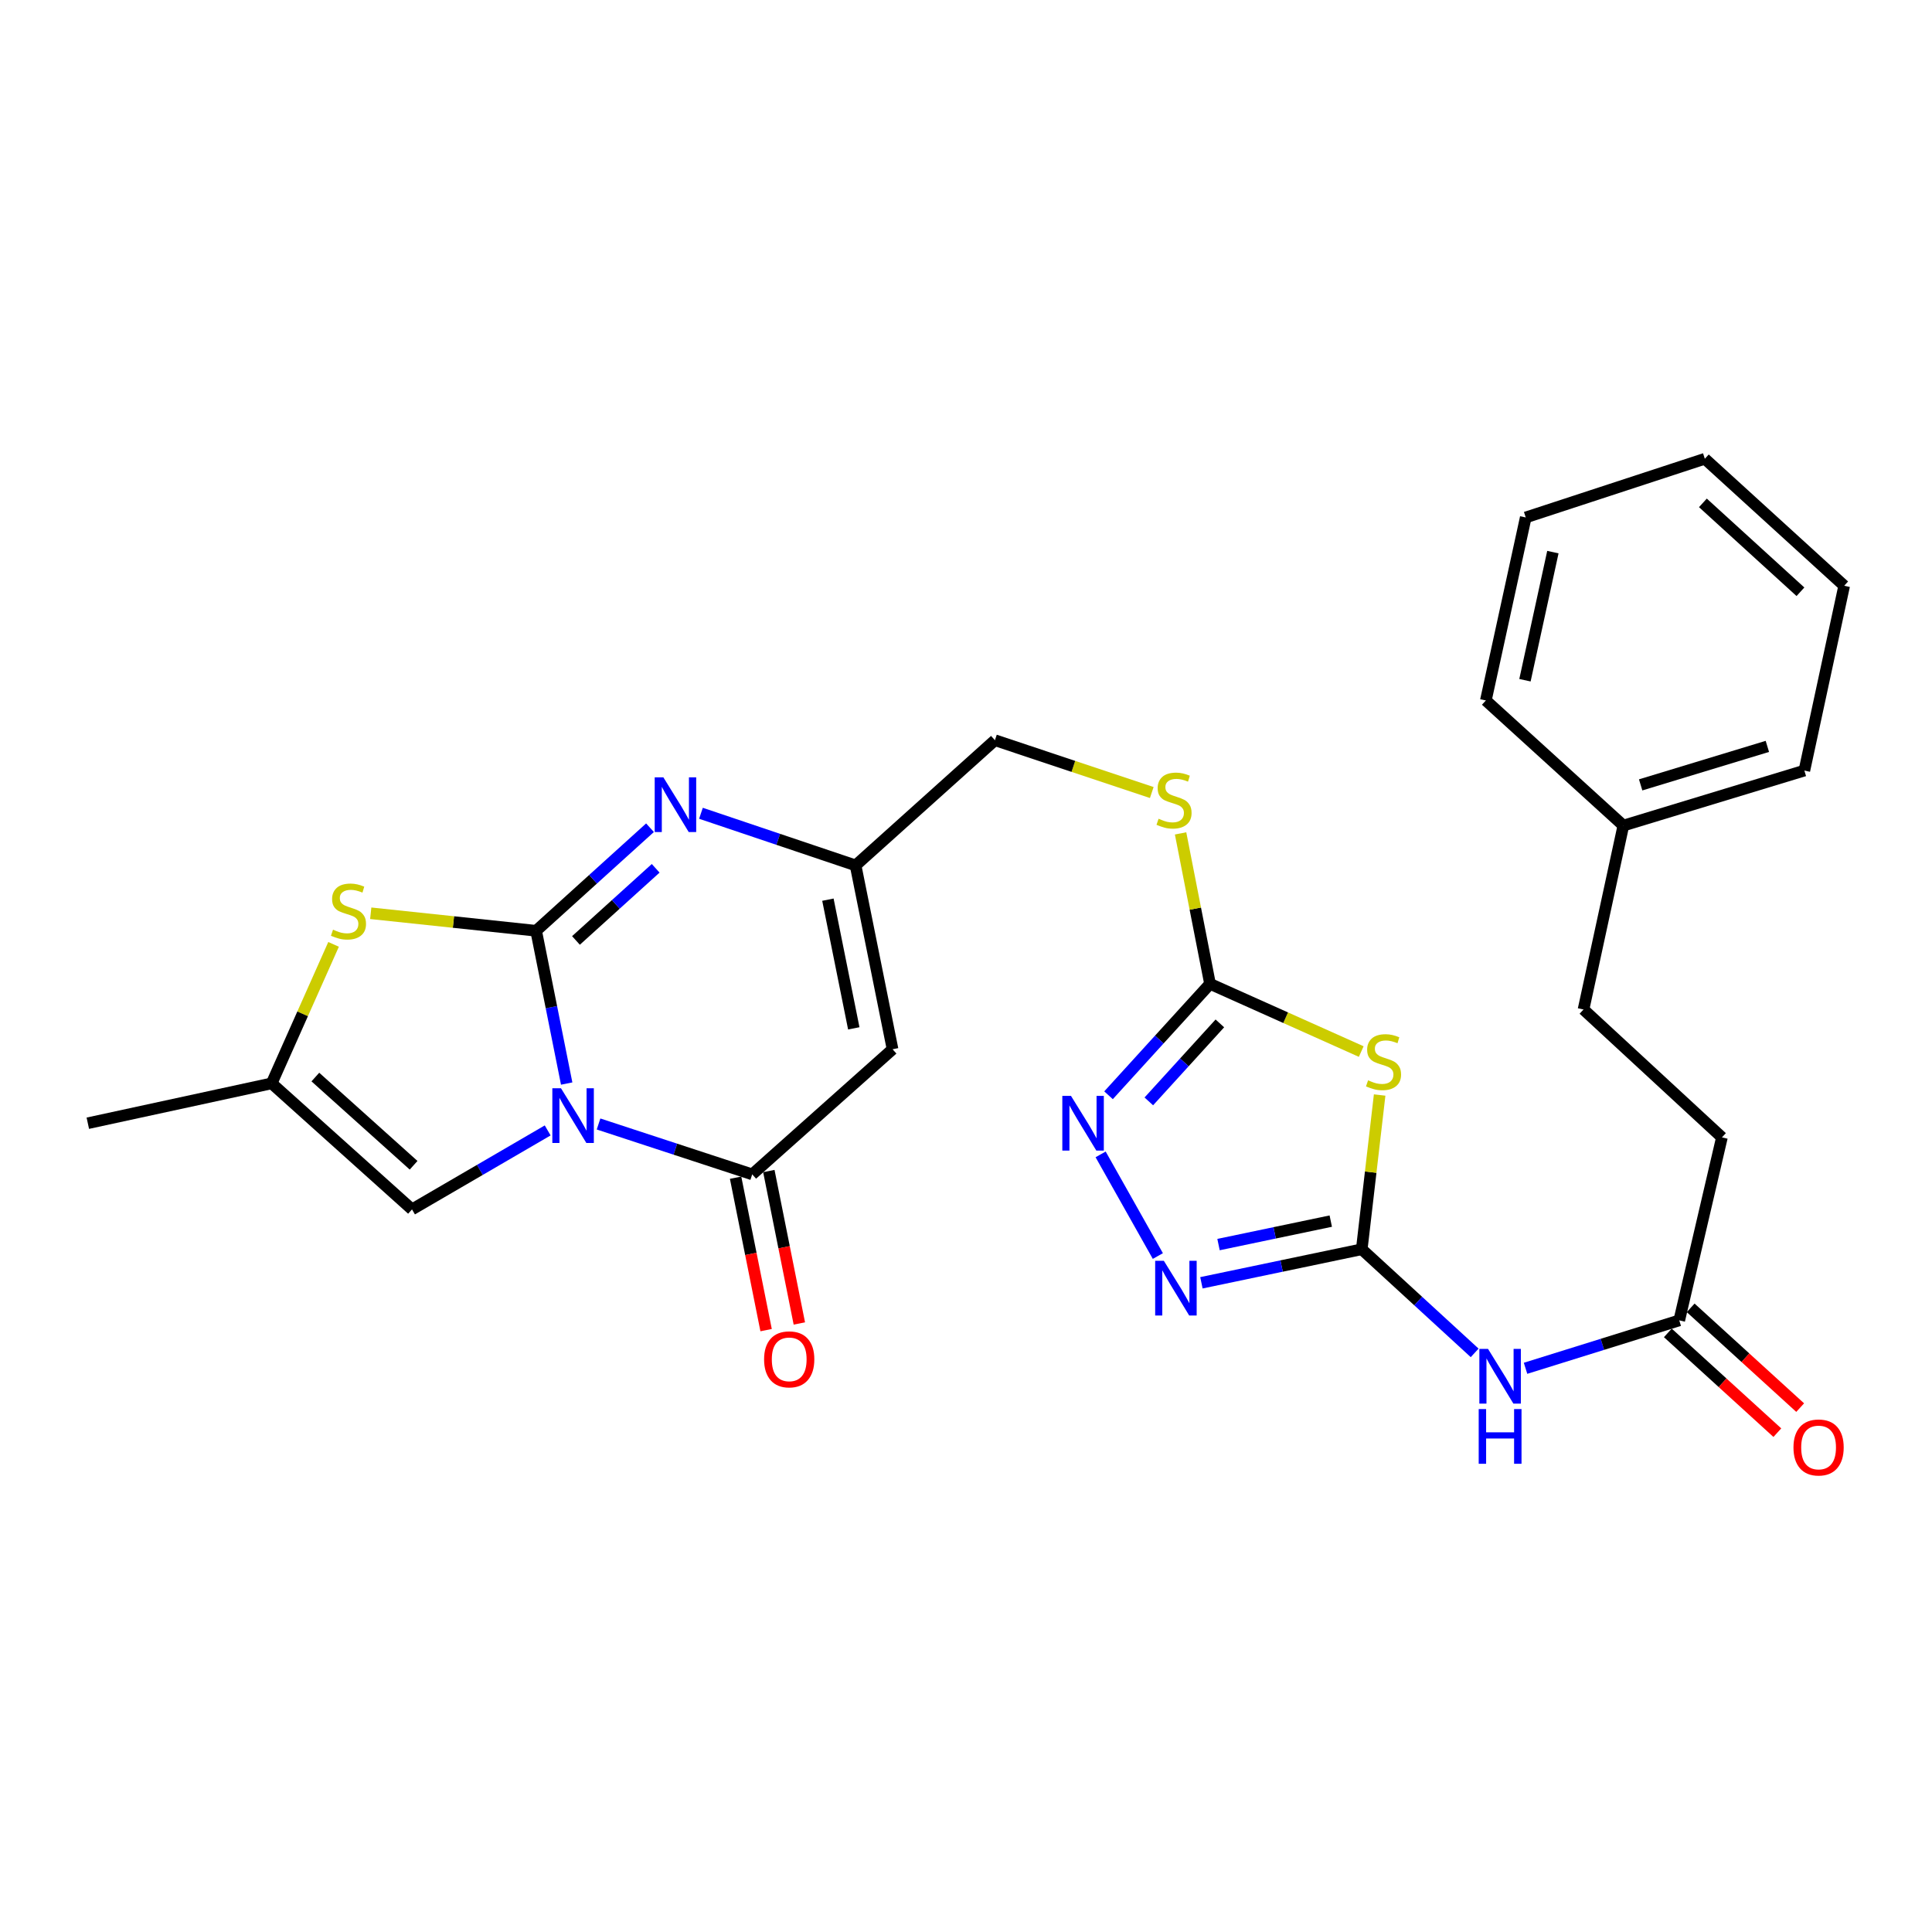 <?xml version='1.0' encoding='iso-8859-1'?>
<svg version='1.1' baseProfile='full'
              xmlns='http://www.w3.org/2000/svg'
                      xmlns:rdkit='http://www.rdkit.org/xml'
                      xmlns:xlink='http://www.w3.org/1999/xlink'
                  xml:space='preserve'
width='1000px' height='1000px' viewBox='0 0 1000 1000'>
<!-- END OF HEADER -->
<rect style='opacity:1.0;fill:#FFFFFF;stroke:none' width='1000' height='1000' x='0' y='0'> </rect>
<path class='bond-0' d='M 293.312,560.849 L 285.408,521.309' style='fill:none;fill-rule:evenodd;stroke:#0000FF;stroke-width:6px;stroke-linecap:butt;stroke-linejoin:miter;stroke-opacity:1' />
<path class='bond-0' d='M 285.408,521.309 L 277.504,481.768' style='fill:none;fill-rule:evenodd;stroke:#000000;stroke-width:6px;stroke-linecap:butt;stroke-linejoin:miter;stroke-opacity:1' />
<path class='bond-1' d='M 309.81,581.77 L 349.578,594.812' style='fill:none;fill-rule:evenodd;stroke:#0000FF;stroke-width:6px;stroke-linecap:butt;stroke-linejoin:miter;stroke-opacity:1' />
<path class='bond-1' d='M 349.578,594.812 L 389.347,607.853' style='fill:none;fill-rule:evenodd;stroke:#000000;stroke-width:6px;stroke-linecap:butt;stroke-linejoin:miter;stroke-opacity:1' />
<path class='bond-10' d='M 283.478,585.104 L 248.365,605.545' style='fill:none;fill-rule:evenodd;stroke:#0000FF;stroke-width:6px;stroke-linecap:butt;stroke-linejoin:miter;stroke-opacity:1' />
<path class='bond-10' d='M 248.365,605.545 L 213.253,625.985' style='fill:none;fill-rule:evenodd;stroke:#000000;stroke-width:6px;stroke-linecap:butt;stroke-linejoin:miter;stroke-opacity:1' />
<path class='bond-2' d='M 277.504,481.768 L 306.972,455.097' style='fill:none;fill-rule:evenodd;stroke:#000000;stroke-width:6px;stroke-linecap:butt;stroke-linejoin:miter;stroke-opacity:1' />
<path class='bond-2' d='M 306.972,455.097 L 336.441,428.425' style='fill:none;fill-rule:evenodd;stroke:#0000FF;stroke-width:6px;stroke-linecap:butt;stroke-linejoin:miter;stroke-opacity:1' />
<path class='bond-2' d='M 298.119,486.776 L 318.747,468.106' style='fill:none;fill-rule:evenodd;stroke:#000000;stroke-width:6px;stroke-linecap:butt;stroke-linejoin:miter;stroke-opacity:1' />
<path class='bond-2' d='M 318.747,468.106 L 339.375,449.436' style='fill:none;fill-rule:evenodd;stroke:#0000FF;stroke-width:6px;stroke-linecap:butt;stroke-linejoin:miter;stroke-opacity:1' />
<path class='bond-6' d='M 277.504,481.768 L 234.699,477.236' style='fill:none;fill-rule:evenodd;stroke:#000000;stroke-width:6px;stroke-linecap:butt;stroke-linejoin:miter;stroke-opacity:1' />
<path class='bond-6' d='M 234.699,477.236 L 191.893,472.704' style='fill:none;fill-rule:evenodd;stroke:#CCCC00;stroke-width:6px;stroke-linecap:butt;stroke-linejoin:miter;stroke-opacity:1' />
<path class='bond-5' d='M 389.347,607.853 L 461.991,543.095' style='fill:none;fill-rule:evenodd;stroke:#000000;stroke-width:6px;stroke-linecap:butt;stroke-linejoin:miter;stroke-opacity:1' />
<path class='bond-16' d='M 380.744,609.575 L 388.64,649.026' style='fill:none;fill-rule:evenodd;stroke:#000000;stroke-width:6px;stroke-linecap:butt;stroke-linejoin:miter;stroke-opacity:1' />
<path class='bond-16' d='M 388.64,649.026 L 396.535,688.477' style='fill:none;fill-rule:evenodd;stroke:#FF0000;stroke-width:6px;stroke-linecap:butt;stroke-linejoin:miter;stroke-opacity:1' />
<path class='bond-16' d='M 397.95,606.132 L 405.845,645.582' style='fill:none;fill-rule:evenodd;stroke:#000000;stroke-width:6px;stroke-linecap:butt;stroke-linejoin:miter;stroke-opacity:1' />
<path class='bond-16' d='M 405.845,645.582 L 413.741,685.033' style='fill:none;fill-rule:evenodd;stroke:#FF0000;stroke-width:6px;stroke-linecap:butt;stroke-linejoin:miter;stroke-opacity:1' />
<path class='bond-29' d='M 362.812,420.952 L 402.834,434.442' style='fill:none;fill-rule:evenodd;stroke:#0000FF;stroke-width:6px;stroke-linecap:butt;stroke-linejoin:miter;stroke-opacity:1' />
<path class='bond-29' d='M 402.834,434.442 L 442.855,447.932' style='fill:none;fill-rule:evenodd;stroke:#000000;stroke-width:6px;stroke-linecap:butt;stroke-linejoin:miter;stroke-opacity:1' />
<path class='bond-3' d='M 704.842,646.613 L 709.472,606.695' style='fill:none;fill-rule:evenodd;stroke:#000000;stroke-width:6px;stroke-linecap:butt;stroke-linejoin:miter;stroke-opacity:1' />
<path class='bond-3' d='M 709.472,606.695 L 714.101,566.776' style='fill:none;fill-rule:evenodd;stroke:#CCCC00;stroke-width:6px;stroke-linecap:butt;stroke-linejoin:miter;stroke-opacity:1' />
<path class='bond-11' d='M 704.842,646.613 L 734.062,673.431' style='fill:none;fill-rule:evenodd;stroke:#000000;stroke-width:6px;stroke-linecap:butt;stroke-linejoin:miter;stroke-opacity:1' />
<path class='bond-11' d='M 734.062,673.431 L 763.283,700.249' style='fill:none;fill-rule:evenodd;stroke:#0000FF;stroke-width:6px;stroke-linecap:butt;stroke-linejoin:miter;stroke-opacity:1' />
<path class='bond-30' d='M 704.842,646.613 L 663.347,655.293' style='fill:none;fill-rule:evenodd;stroke:#000000;stroke-width:6px;stroke-linecap:butt;stroke-linejoin:miter;stroke-opacity:1' />
<path class='bond-30' d='M 663.347,655.293 L 621.852,663.973' style='fill:none;fill-rule:evenodd;stroke:#0000FF;stroke-width:6px;stroke-linecap:butt;stroke-linejoin:miter;stroke-opacity:1' />
<path class='bond-30' d='M 688.801,632.042 L 659.754,638.118' style='fill:none;fill-rule:evenodd;stroke:#000000;stroke-width:6px;stroke-linecap:butt;stroke-linejoin:miter;stroke-opacity:1' />
<path class='bond-30' d='M 659.754,638.118 L 630.707,644.194' style='fill:none;fill-rule:evenodd;stroke:#0000FF;stroke-width:6px;stroke-linecap:butt;stroke-linejoin:miter;stroke-opacity:1' />
<path class='bond-4' d='M 704.571,544.284 L 665.44,526.761' style='fill:none;fill-rule:evenodd;stroke:#CCCC00;stroke-width:6px;stroke-linecap:butt;stroke-linejoin:miter;stroke-opacity:1' />
<path class='bond-4' d='M 665.44,526.761 L 626.309,509.239' style='fill:none;fill-rule:evenodd;stroke:#000000;stroke-width:6px;stroke-linecap:butt;stroke-linejoin:miter;stroke-opacity:1' />
<path class='bond-12' d='M 461.991,543.095 L 442.855,447.932' style='fill:none;fill-rule:evenodd;stroke:#000000;stroke-width:6px;stroke-linecap:butt;stroke-linejoin:miter;stroke-opacity:1' />
<path class='bond-12' d='M 441.918,532.28 L 428.523,465.666' style='fill:none;fill-rule:evenodd;stroke:#000000;stroke-width:6px;stroke-linecap:butt;stroke-linejoin:miter;stroke-opacity:1' />
<path class='bond-28' d='M 172.655,488.807 L 156.632,524.778' style='fill:none;fill-rule:evenodd;stroke:#CCCC00;stroke-width:6px;stroke-linecap:butt;stroke-linejoin:miter;stroke-opacity:1' />
<path class='bond-28' d='M 156.632,524.778 L 140.608,560.749' style='fill:none;fill-rule:evenodd;stroke:#000000;stroke-width:6px;stroke-linecap:butt;stroke-linejoin:miter;stroke-opacity:1' />
<path class='bond-7' d='M 626.309,509.239 L 618.688,470.3' style='fill:none;fill-rule:evenodd;stroke:#000000;stroke-width:6px;stroke-linecap:butt;stroke-linejoin:miter;stroke-opacity:1' />
<path class='bond-7' d='M 618.688,470.3 L 611.067,431.361' style='fill:none;fill-rule:evenodd;stroke:#CCCC00;stroke-width:6px;stroke-linecap:butt;stroke-linejoin:miter;stroke-opacity:1' />
<path class='bond-9' d='M 626.309,509.239 L 600.042,538.074' style='fill:none;fill-rule:evenodd;stroke:#000000;stroke-width:6px;stroke-linecap:butt;stroke-linejoin:miter;stroke-opacity:1' />
<path class='bond-9' d='M 600.042,538.074 L 573.775,566.909' style='fill:none;fill-rule:evenodd;stroke:#0000FF;stroke-width:6px;stroke-linecap:butt;stroke-linejoin:miter;stroke-opacity:1' />
<path class='bond-9' d='M 631.401,529.706 L 613.014,549.891' style='fill:none;fill-rule:evenodd;stroke:#000000;stroke-width:6px;stroke-linecap:butt;stroke-linejoin:miter;stroke-opacity:1' />
<path class='bond-9' d='M 613.014,549.891 L 594.627,570.075' style='fill:none;fill-rule:evenodd;stroke:#0000FF;stroke-width:6px;stroke-linecap:butt;stroke-linejoin:miter;stroke-opacity:1' />
<path class='bond-8' d='M 599.303,650.124 L 569.679,597.509' style='fill:none;fill-rule:evenodd;stroke:#0000FF;stroke-width:6px;stroke-linecap:butt;stroke-linejoin:miter;stroke-opacity:1' />
<path class='bond-13' d='M 213.253,625.985 L 140.608,560.749' style='fill:none;fill-rule:evenodd;stroke:#000000;stroke-width:6px;stroke-linecap:butt;stroke-linejoin:miter;stroke-opacity:1' />
<path class='bond-13' d='M 214.08,603.144 L 163.229,557.479' style='fill:none;fill-rule:evenodd;stroke:#000000;stroke-width:6px;stroke-linecap:butt;stroke-linejoin:miter;stroke-opacity:1' />
<path class='bond-14' d='M 789.621,708.23 L 829.4,695.826' style='fill:none;fill-rule:evenodd;stroke:#0000FF;stroke-width:6px;stroke-linecap:butt;stroke-linejoin:miter;stroke-opacity:1' />
<path class='bond-14' d='M 829.4,695.826 L 869.179,683.422' style='fill:none;fill-rule:evenodd;stroke:#000000;stroke-width:6px;stroke-linecap:butt;stroke-linejoin:miter;stroke-opacity:1' />
<path class='bond-18' d='M 442.855,447.932 L 514.973,383.135' style='fill:none;fill-rule:evenodd;stroke:#000000;stroke-width:6px;stroke-linecap:butt;stroke-linejoin:miter;stroke-opacity:1' />
<path class='bond-22' d='M 140.608,560.749 L 45.455,581.377' style='fill:none;fill-rule:evenodd;stroke:#000000;stroke-width:6px;stroke-linecap:butt;stroke-linejoin:miter;stroke-opacity:1' />
<path class='bond-17' d='M 863.271,689.908 L 891.61,715.727' style='fill:none;fill-rule:evenodd;stroke:#000000;stroke-width:6px;stroke-linecap:butt;stroke-linejoin:miter;stroke-opacity:1' />
<path class='bond-17' d='M 891.61,715.727 L 919.95,741.546' style='fill:none;fill-rule:evenodd;stroke:#FF0000;stroke-width:6px;stroke-linecap:butt;stroke-linejoin:miter;stroke-opacity:1' />
<path class='bond-17' d='M 875.088,676.937 L 903.428,702.756' style='fill:none;fill-rule:evenodd;stroke:#000000;stroke-width:6px;stroke-linecap:butt;stroke-linejoin:miter;stroke-opacity:1' />
<path class='bond-17' d='M 903.428,702.756 L 931.767,728.575' style='fill:none;fill-rule:evenodd;stroke:#FF0000;stroke-width:6px;stroke-linecap:butt;stroke-linejoin:miter;stroke-opacity:1' />
<path class='bond-19' d='M 869.179,683.422 L 891.269,588.708' style='fill:none;fill-rule:evenodd;stroke:#000000;stroke-width:6px;stroke-linecap:butt;stroke-linejoin:miter;stroke-opacity:1' />
<path class='bond-15' d='M 596.157,410.213 L 555.565,396.674' style='fill:none;fill-rule:evenodd;stroke:#CCCC00;stroke-width:6px;stroke-linecap:butt;stroke-linejoin:miter;stroke-opacity:1' />
<path class='bond-15' d='M 555.565,396.674 L 514.973,383.135' style='fill:none;fill-rule:evenodd;stroke:#000000;stroke-width:6px;stroke-linecap:butt;stroke-linejoin:miter;stroke-opacity:1' />
<path class='bond-20' d='M 891.269,588.708 L 819.628,522.507' style='fill:none;fill-rule:evenodd;stroke:#000000;stroke-width:6px;stroke-linecap:butt;stroke-linejoin:miter;stroke-opacity:1' />
<path class='bond-21' d='M 819.628,522.507 L 840.246,427.314' style='fill:none;fill-rule:evenodd;stroke:#000000;stroke-width:6px;stroke-linecap:butt;stroke-linejoin:miter;stroke-opacity:1' />
<path class='bond-23' d='M 840.246,427.314 L 933.937,398.849' style='fill:none;fill-rule:evenodd;stroke:#000000;stroke-width:6px;stroke-linecap:butt;stroke-linejoin:miter;stroke-opacity:1' />
<path class='bond-23' d='M 849.199,406.255 L 914.783,386.33' style='fill:none;fill-rule:evenodd;stroke:#000000;stroke-width:6px;stroke-linecap:butt;stroke-linejoin:miter;stroke-opacity:1' />
<path class='bond-24' d='M 840.246,427.314 L 769.074,362.556' style='fill:none;fill-rule:evenodd;stroke:#000000;stroke-width:6px;stroke-linecap:butt;stroke-linejoin:miter;stroke-opacity:1' />
<path class='bond-26' d='M 933.937,398.849 L 954.545,303.189' style='fill:none;fill-rule:evenodd;stroke:#000000;stroke-width:6px;stroke-linecap:butt;stroke-linejoin:miter;stroke-opacity:1' />
<path class='bond-25' d='M 769.074,362.556 L 789.721,267.831' style='fill:none;fill-rule:evenodd;stroke:#000000;stroke-width:6px;stroke-linecap:butt;stroke-linejoin:miter;stroke-opacity:1' />
<path class='bond-25' d='M 789.315,352.084 L 803.768,285.777' style='fill:none;fill-rule:evenodd;stroke:#000000;stroke-width:6px;stroke-linecap:butt;stroke-linejoin:miter;stroke-opacity:1' />
<path class='bond-27' d='M 789.721,267.831 L 882.418,237.456' style='fill:none;fill-rule:evenodd;stroke:#000000;stroke-width:6px;stroke-linecap:butt;stroke-linejoin:miter;stroke-opacity:1' />
<path class='bond-31' d='M 954.545,303.189 L 882.418,237.456' style='fill:none;fill-rule:evenodd;stroke:#000000;stroke-width:6px;stroke-linecap:butt;stroke-linejoin:miter;stroke-opacity:1' />
<path class='bond-31' d='M 931.907,306.298 L 881.417,260.285' style='fill:none;fill-rule:evenodd;stroke:#000000;stroke-width:6px;stroke-linecap:butt;stroke-linejoin:miter;stroke-opacity:1' />
<path  class='atom-0' d='M 290.37 563.288
L 299.65 578.288
Q 300.57 579.768, 302.05 582.448
Q 303.53 585.128, 303.61 585.288
L 303.61 563.288
L 307.37 563.288
L 307.37 591.608
L 303.49 591.608
L 293.53 575.208
Q 292.37 573.288, 291.13 571.088
Q 289.93 568.888, 289.57 568.208
L 289.57 591.608
L 285.89 591.608
L 285.89 563.288
L 290.37 563.288
' fill='#0000FF'/>
<path  class='atom-3' d='M 343.352 402.343
L 352.632 417.343
Q 353.552 418.823, 355.032 421.503
Q 356.512 424.183, 356.592 424.343
L 356.592 402.343
L 360.352 402.343
L 360.352 430.663
L 356.472 430.663
L 346.512 414.263
Q 345.352 412.343, 344.112 410.143
Q 342.912 407.943, 342.552 407.263
L 342.552 430.663
L 338.872 430.663
L 338.872 402.343
L 343.352 402.343
' fill='#0000FF'/>
<path  class='atom-5' d='M 708.111 559.171
Q 708.431 559.291, 709.751 559.851
Q 711.071 560.411, 712.511 560.771
Q 713.991 561.091, 715.431 561.091
Q 718.111 561.091, 719.671 559.811
Q 721.231 558.491, 721.231 556.211
Q 721.231 554.651, 720.431 553.691
Q 719.671 552.731, 718.471 552.211
Q 717.271 551.691, 715.271 551.091
Q 712.751 550.331, 711.231 549.611
Q 709.751 548.891, 708.671 547.371
Q 707.631 545.851, 707.631 543.291
Q 707.631 539.731, 710.031 537.531
Q 712.471 535.331, 717.271 535.331
Q 720.551 535.331, 724.271 536.891
L 723.351 539.971
Q 719.951 538.571, 717.391 538.571
Q 714.631 538.571, 713.111 539.731
Q 711.591 540.851, 711.631 542.811
Q 711.631 544.331, 712.391 545.251
Q 713.191 546.171, 714.311 546.691
Q 715.471 547.211, 717.391 547.811
Q 719.951 548.611, 721.471 549.411
Q 722.991 550.211, 724.071 551.851
Q 725.191 553.451, 725.191 556.211
Q 725.191 560.131, 722.551 562.251
Q 719.951 564.331, 715.591 564.331
Q 713.071 564.331, 711.151 563.771
Q 709.271 563.251, 707.031 562.331
L 708.111 559.171
' fill='#CCCC00'/>
<path  class='atom-7' d='M 172.372 481.204
Q 172.692 481.324, 174.012 481.884
Q 175.332 482.444, 176.772 482.804
Q 178.252 483.124, 179.692 483.124
Q 182.372 483.124, 183.932 481.844
Q 185.492 480.524, 185.492 478.244
Q 185.492 476.684, 184.692 475.724
Q 183.932 474.764, 182.732 474.244
Q 181.532 473.724, 179.532 473.124
Q 177.012 472.364, 175.492 471.644
Q 174.012 470.924, 172.932 469.404
Q 171.892 467.884, 171.892 465.324
Q 171.892 461.764, 174.292 459.564
Q 176.732 457.364, 181.532 457.364
Q 184.812 457.364, 188.532 458.924
L 187.612 462.004
Q 184.212 460.604, 181.652 460.604
Q 178.892 460.604, 177.372 461.764
Q 175.852 462.884, 175.892 464.844
Q 175.892 466.364, 176.652 467.284
Q 177.452 468.204, 178.572 468.724
Q 179.732 469.244, 181.652 469.844
Q 184.212 470.644, 185.732 471.444
Q 187.252 472.244, 188.332 473.884
Q 189.452 475.484, 189.452 478.244
Q 189.452 482.164, 186.812 484.284
Q 184.212 486.364, 179.852 486.364
Q 177.332 486.364, 175.412 485.804
Q 173.532 485.284, 171.292 484.364
L 172.372 481.204
' fill='#CCCC00'/>
<path  class='atom-9' d='M 602.395 652.573
L 611.675 667.573
Q 612.595 669.053, 614.075 671.733
Q 615.555 674.413, 615.635 674.573
L 615.635 652.573
L 619.395 652.573
L 619.395 680.893
L 615.515 680.893
L 605.555 664.493
Q 604.395 662.573, 603.155 660.373
Q 601.955 658.173, 601.595 657.493
L 601.595 680.893
L 597.915 680.893
L 597.915 652.573
L 602.395 652.573
' fill='#0000FF'/>
<path  class='atom-10' d='M 554.336 567.217
L 563.616 582.217
Q 564.536 583.697, 566.016 586.377
Q 567.496 589.057, 567.576 589.217
L 567.576 567.217
L 571.336 567.217
L 571.336 595.537
L 567.456 595.537
L 557.496 579.137
Q 556.336 577.217, 555.096 575.017
Q 553.896 572.817, 553.536 572.137
L 553.536 595.537
L 549.856 595.537
L 549.856 567.217
L 554.336 567.217
' fill='#0000FF'/>
<path  class='atom-12' d='M 770.193 698.176
L 779.473 713.176
Q 780.393 714.656, 781.873 717.336
Q 783.353 720.016, 783.433 720.176
L 783.433 698.176
L 787.193 698.176
L 787.193 726.496
L 783.313 726.496
L 773.353 710.096
Q 772.193 708.176, 770.953 705.976
Q 769.753 703.776, 769.393 703.096
L 769.393 726.496
L 765.713 726.496
L 765.713 698.176
L 770.193 698.176
' fill='#0000FF'/>
<path  class='atom-12' d='M 765.373 729.328
L 769.213 729.328
L 769.213 741.368
L 783.693 741.368
L 783.693 729.328
L 787.533 729.328
L 787.533 757.648
L 783.693 757.648
L 783.693 744.568
L 769.213 744.568
L 769.213 757.648
L 765.373 757.648
L 765.373 729.328
' fill='#0000FF'/>
<path  class='atom-16' d='M 599.68 423.776
Q 600 423.896, 601.32 424.456
Q 602.64 425.016, 604.08 425.376
Q 605.56 425.696, 607 425.696
Q 609.68 425.696, 611.24 424.416
Q 612.8 423.096, 612.8 420.816
Q 612.8 419.256, 612 418.296
Q 611.24 417.336, 610.04 416.816
Q 608.84 416.296, 606.84 415.696
Q 604.32 414.936, 602.8 414.216
Q 601.32 413.496, 600.24 411.976
Q 599.2 410.456, 599.2 407.896
Q 599.2 404.336, 601.6 402.136
Q 604.04 399.936, 608.84 399.936
Q 612.12 399.936, 615.84 401.496
L 614.92 404.576
Q 611.52 403.176, 608.96 403.176
Q 606.2 403.176, 604.68 404.336
Q 603.16 405.456, 603.2 407.416
Q 603.2 408.936, 603.96 409.856
Q 604.76 410.776, 605.88 411.296
Q 607.04 411.816, 608.96 412.416
Q 611.52 413.216, 613.04 414.016
Q 614.56 414.816, 615.64 416.456
Q 616.76 418.056, 616.76 420.816
Q 616.76 424.736, 614.12 426.856
Q 611.52 428.936, 607.16 428.936
Q 604.64 428.936, 602.72 428.376
Q 600.84 427.856, 598.6 426.936
L 599.68 423.776
' fill='#CCCC00'/>
<path  class='atom-17' d='M 395.492 703.594
Q 395.492 696.794, 398.852 692.994
Q 402.212 689.194, 408.492 689.194
Q 414.772 689.194, 418.132 692.994
Q 421.492 696.794, 421.492 703.594
Q 421.492 710.474, 418.092 714.394
Q 414.692 718.274, 408.492 718.274
Q 402.252 718.274, 398.852 714.394
Q 395.492 710.514, 395.492 703.594
M 408.492 715.074
Q 412.812 715.074, 415.132 712.194
Q 417.492 709.274, 417.492 703.594
Q 417.492 698.034, 415.132 695.234
Q 412.812 692.394, 408.492 692.394
Q 404.172 692.394, 401.812 695.194
Q 399.492 697.994, 399.492 703.594
Q 399.492 709.314, 401.812 712.194
Q 404.172 715.074, 408.492 715.074
' fill='#FF0000'/>
<path  class='atom-18' d='M 928.297 749.206
Q 928.297 742.406, 931.657 738.606
Q 935.017 734.806, 941.297 734.806
Q 947.577 734.806, 950.937 738.606
Q 954.297 742.406, 954.297 749.206
Q 954.297 756.086, 950.897 760.006
Q 947.497 763.886, 941.297 763.886
Q 935.057 763.886, 931.657 760.006
Q 928.297 756.126, 928.297 749.206
M 941.297 760.686
Q 945.617 760.686, 947.937 757.806
Q 950.297 754.886, 950.297 749.206
Q 950.297 743.646, 947.937 740.846
Q 945.617 738.006, 941.297 738.006
Q 936.977 738.006, 934.617 740.806
Q 932.297 743.606, 932.297 749.206
Q 932.297 754.926, 934.617 757.806
Q 936.977 760.686, 941.297 760.686
' fill='#FF0000'/>
</svg>
